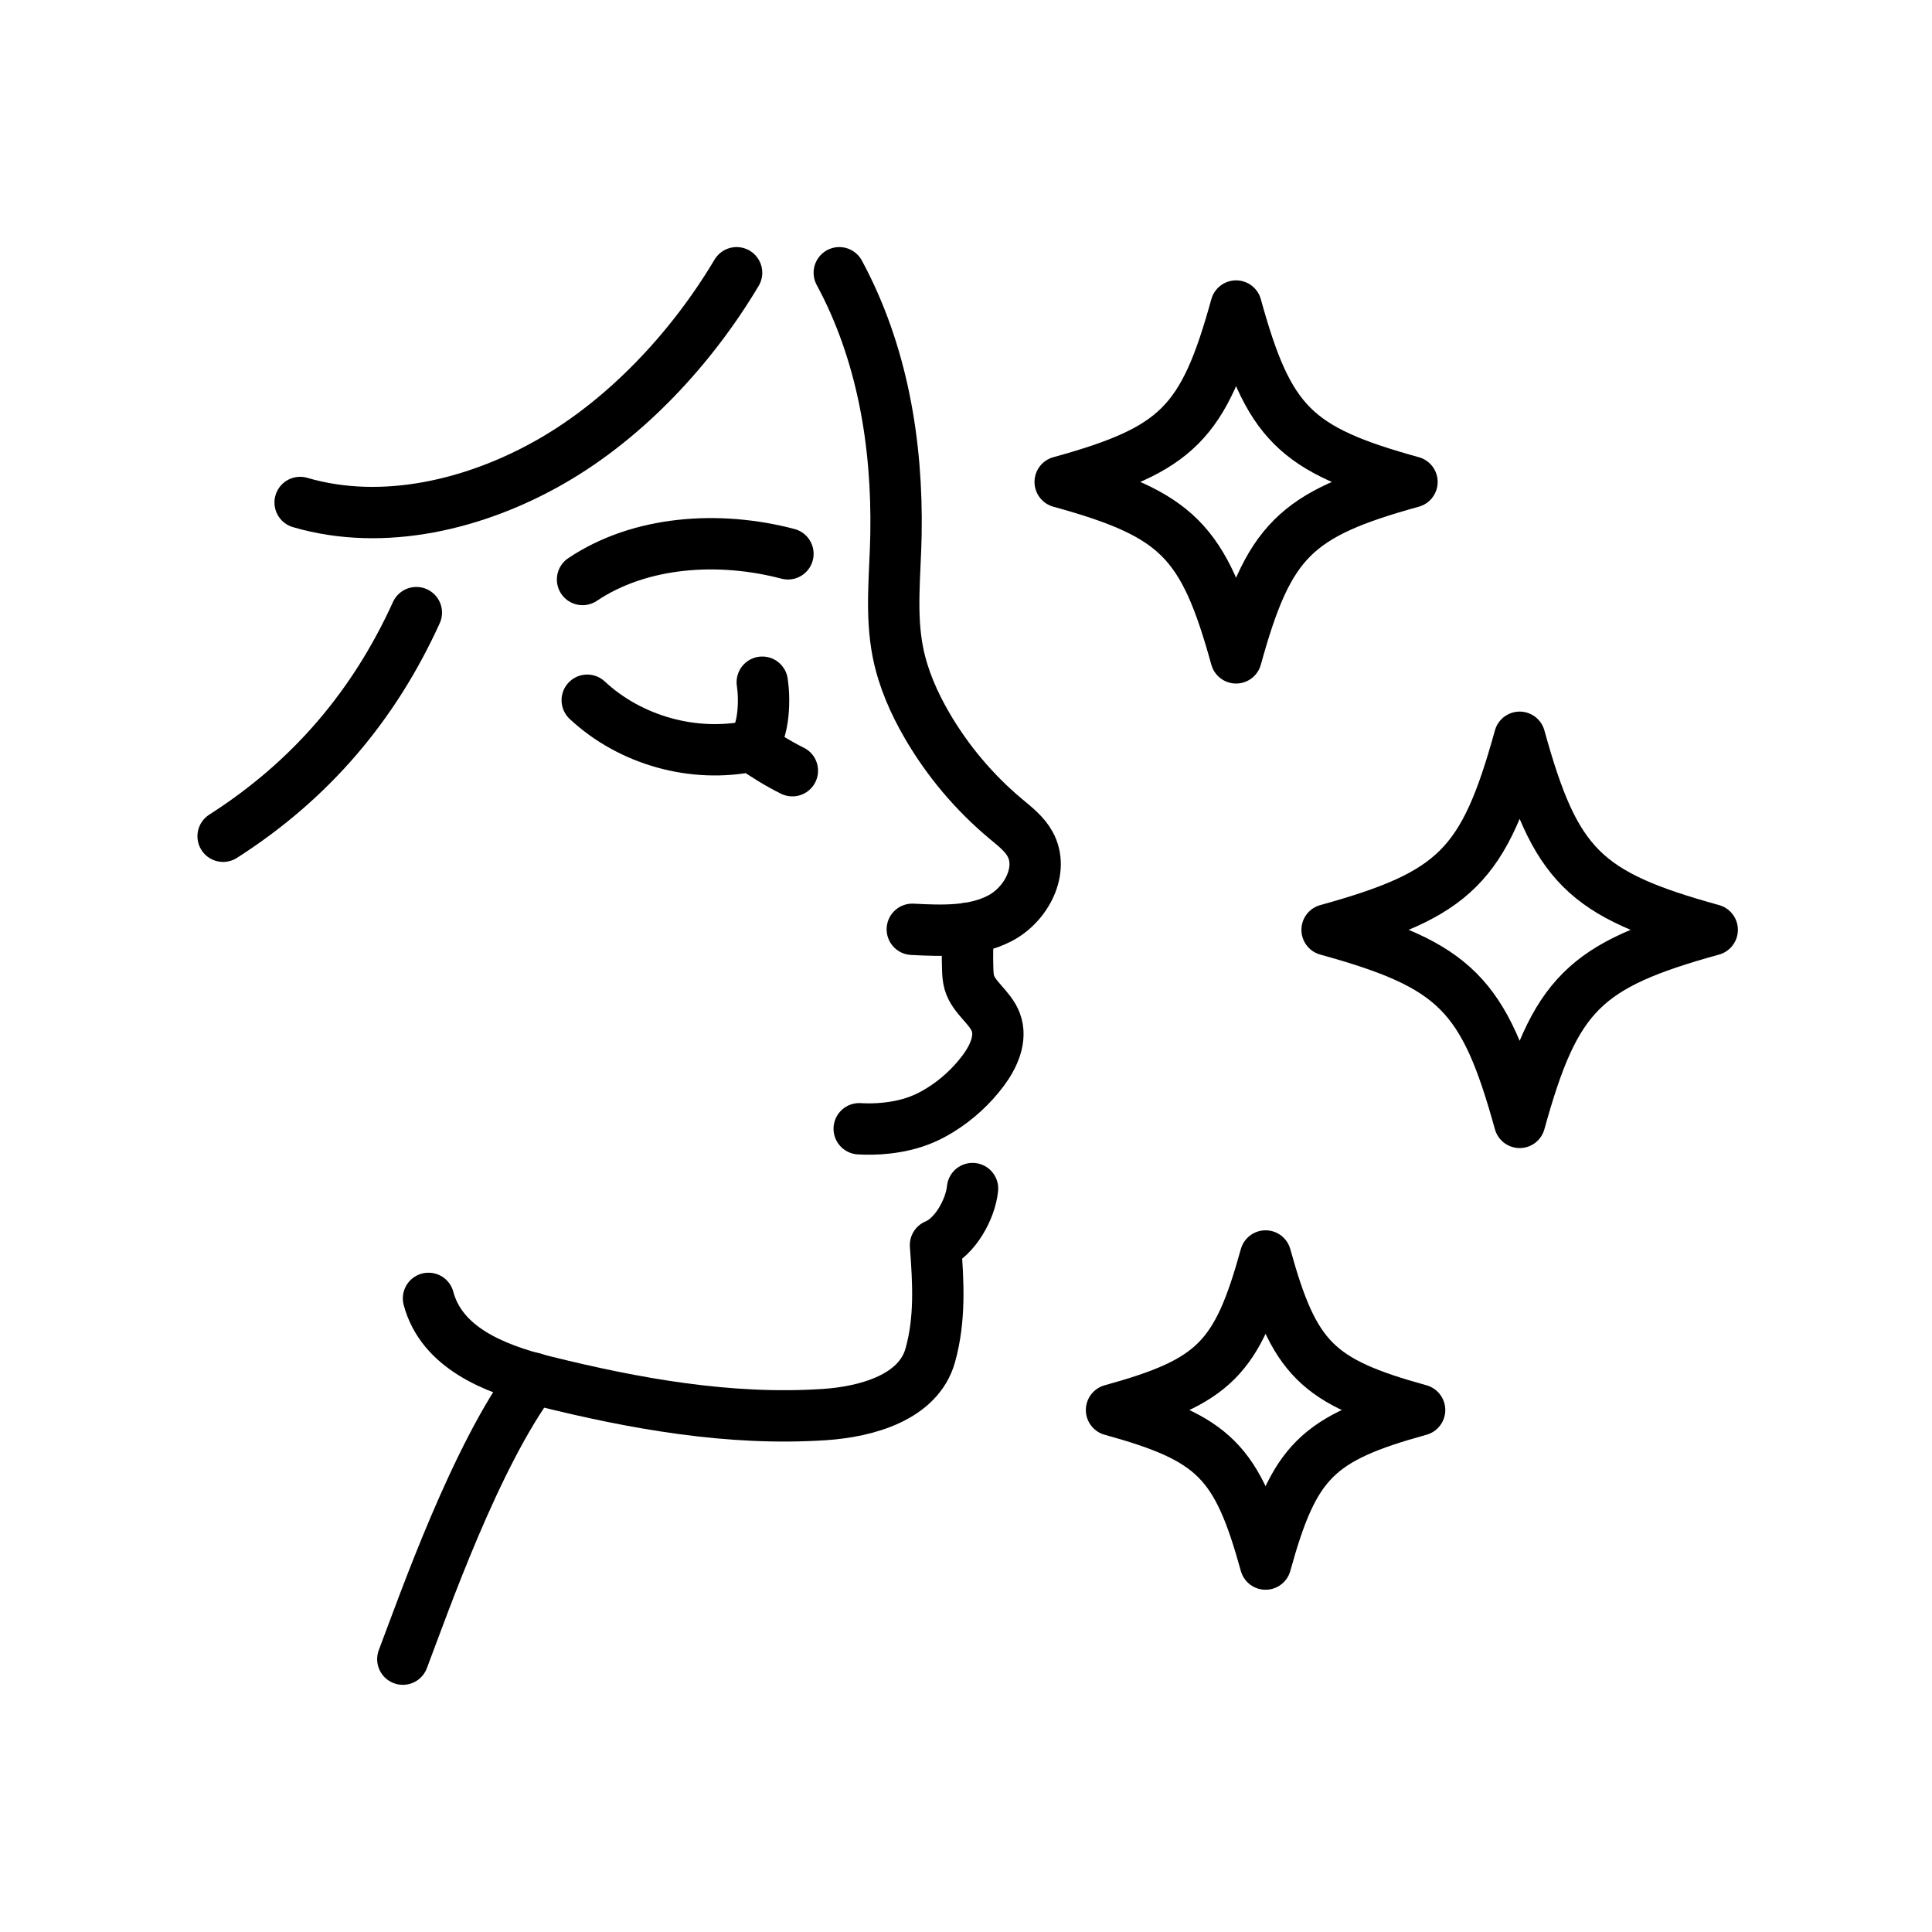 <svg xmlns="http://www.w3.org/2000/svg" xmlns:xlink="http://www.w3.org/1999/xlink" width="1080" zoomAndPan="magnify" viewBox="0 0 810 810" height="1080" preserveAspectRatio="xMidYMid meet" version="1.0"><path stroke-linecap="round" transform="matrix(0.897, 0, 0, 0.897, 82.775, 103.586)" fill="none" stroke-linejoin="round" d="M 567.679 109.782 C 512.868 124.922 500.599 137.188 485.46 192.001 C 470.322 137.188 458.048 124.922 403.242 109.782 C 458.048 94.638 470.322 82.371 485.46 27.559 C 500.59 82.371 512.859 94.638 567.679 109.782 Z M 567.679 109.782 " stroke="#000000" stroke-width="24" stroke-opacity="1" stroke-miterlimit="10"/><path stroke-linecap="round" transform="matrix(0.897, 0, 0, 0.897, 82.775, 103.586)" fill="none" stroke-linejoin="round" d="M 571.241 543.558 C 523.239 556.809 512.489 567.56 499.241 615.56 C 485.992 567.56 475.242 556.809 427.24 543.558 C 475.242 530.308 485.992 519.56 499.241 471.56 C 512.489 519.56 523.239 530.308 571.241 543.558 Z M 571.241 543.558 " stroke="#000000" stroke-width="24" stroke-opacity="1" stroke-miterlimit="10"/><path stroke-linecap="round" transform="matrix(0.897, 0, 0, 0.897, 82.775, 103.586)" fill="none" stroke-linejoin="round" d="M 708 319.12 C 648 335.692 634.568 349.12 618.001 409.122 C 601.43 349.12 587.999 335.692 527.998 319.12 C 587.999 302.548 601.43 289.119 618.001 229.118 C 634.568 289.119 648 302.548 708 319.12 Z M 708 319.12 " stroke="#000000" stroke-width="24" stroke-opacity="1" stroke-miterlimit="10"/><path stroke-linecap="round" transform="matrix(0.897, 0, 0, 0.897, 82.775, 103.586)" fill="none" stroke-linejoin="round" d="M 182.191 211.802 C 202.389 230.62 231.951 238.869 258.98 233.219 C 264.732 237.28 271.75 241.642 278.072 244.741 " stroke="#000000" stroke-width="24" stroke-opacity="1" stroke-miterlimit="10"/><path stroke-linecap="round" transform="matrix(0.897, 0, 0, 0.897, 82.775, 103.586)" fill="none" stroke-linejoin="round" d="M 299.998 12.002 C 320.131 49.302 327.24 91.839 326.5 134.219 C 326.178 152.728 323.801 171.459 327.441 189.611 C 329.861 201.66 334.881 213.082 341.068 223.699 C 350.669 240.192 363.16 255.001 377.802 267.241 C 382.008 270.759 386.519 274.21 389.17 279.02 C 395.901 291.209 387.428 307.302 375.072 313.731 C 362.712 320.16 348.039 319.59 334.128 318.872 " stroke="#000000" stroke-width="24" stroke-opacity="1" stroke-miterlimit="10"/><path stroke-linecap="round" transform="matrix(0.897, 0, 0, 0.897, 82.775, 103.586)" fill="none" stroke-linejoin="round" d="M 108.001 491.379 C 114.131 514.302 138.4 524.209 161.419 529.951 C 204.448 540.668 248.718 548.599 292.971 545.691 C 313.138 544.359 337.058 537.512 342.509 518.041 C 347.268 501.03 346.289 484.079 344.969 466.472 C 354.039 462.811 361.31 449.778 362.28 440.049 " stroke="#000000" stroke-width="24" stroke-opacity="1" stroke-miterlimit="10"/><path stroke-linecap="round" transform="matrix(0.897, 0, 0, 0.897, 82.775, 103.586)" fill="none" stroke-linejoin="round" d="M 360.082 318.419 C 360.099 325.362 359.751 330.738 360.012 337.328 C 360.09 339.461 360.182 341.62 360.761 343.671 C 362.829 350.91 370.562 355.28 373.178 362.34 C 376 369.949 372.142 378.398 367.279 384.902 C 361.788 392.25 354.901 398.561 347.09 403.38 C 344.63 404.899 342.078 406.27 339.431 407.411 C 333.902 409.801 327.959 411.159 321.968 411.799 C 317.771 412.251 313.53 412.351 309.311 412.099 " stroke="#000000" stroke-width="24" stroke-opacity="1" stroke-miterlimit="10"/><path stroke-linecap="round" transform="matrix(0.897, 0, 0, 0.897, 82.775, 103.586)" fill="none" stroke-linejoin="round" d="M 96.001 660 C 105.959 633.839 129.84 565.301 157.082 528.702 " stroke="#000000" stroke-width="24" stroke-opacity="1" stroke-miterlimit="10"/><path stroke-linecap="round" transform="matrix(0.897, 0, 0, 0.897, 82.775, 103.586)" fill="none" stroke-linejoin="round" d="M 258.98 233.219 C 265.211 226.25 265.15 210.801 264 203.379 " stroke="#000000" stroke-width="24" stroke-opacity="1" stroke-miterlimit="10"/><path stroke-linecap="round" transform="matrix(0.897, 0, 0, 0.897, 82.775, 103.586)" fill="none" stroke-linejoin="round" d="M 180.001 155.379 C 206.821 137.371 243.62 134.851 276 143.378 " stroke="#000000" stroke-width="24" stroke-opacity="1" stroke-miterlimit="10"/><path stroke-linecap="round" transform="matrix(0.897, 0, 0, 0.897, 82.775, 103.586)" fill="none" stroke-linejoin="round" d="M 48 119.38 C 86.98 130.811 130.401 120.281 165.611 100.01 C 200.821 79.738 231.229 46.908 252.001 12.002 " stroke="#000000" stroke-width="24" stroke-opacity="1" stroke-miterlimit="10"/><path stroke-linecap="round" transform="matrix(0.897, 0, 0, 0.897, 82.775, 103.586)" fill="none" stroke-linejoin="round" d="M 12.002 275.381 C 53.299 248.981 82.7 214 102.319 170.858 " stroke="#000000" stroke-width="24" stroke-opacity="1" stroke-miterlimit="10"/></svg>